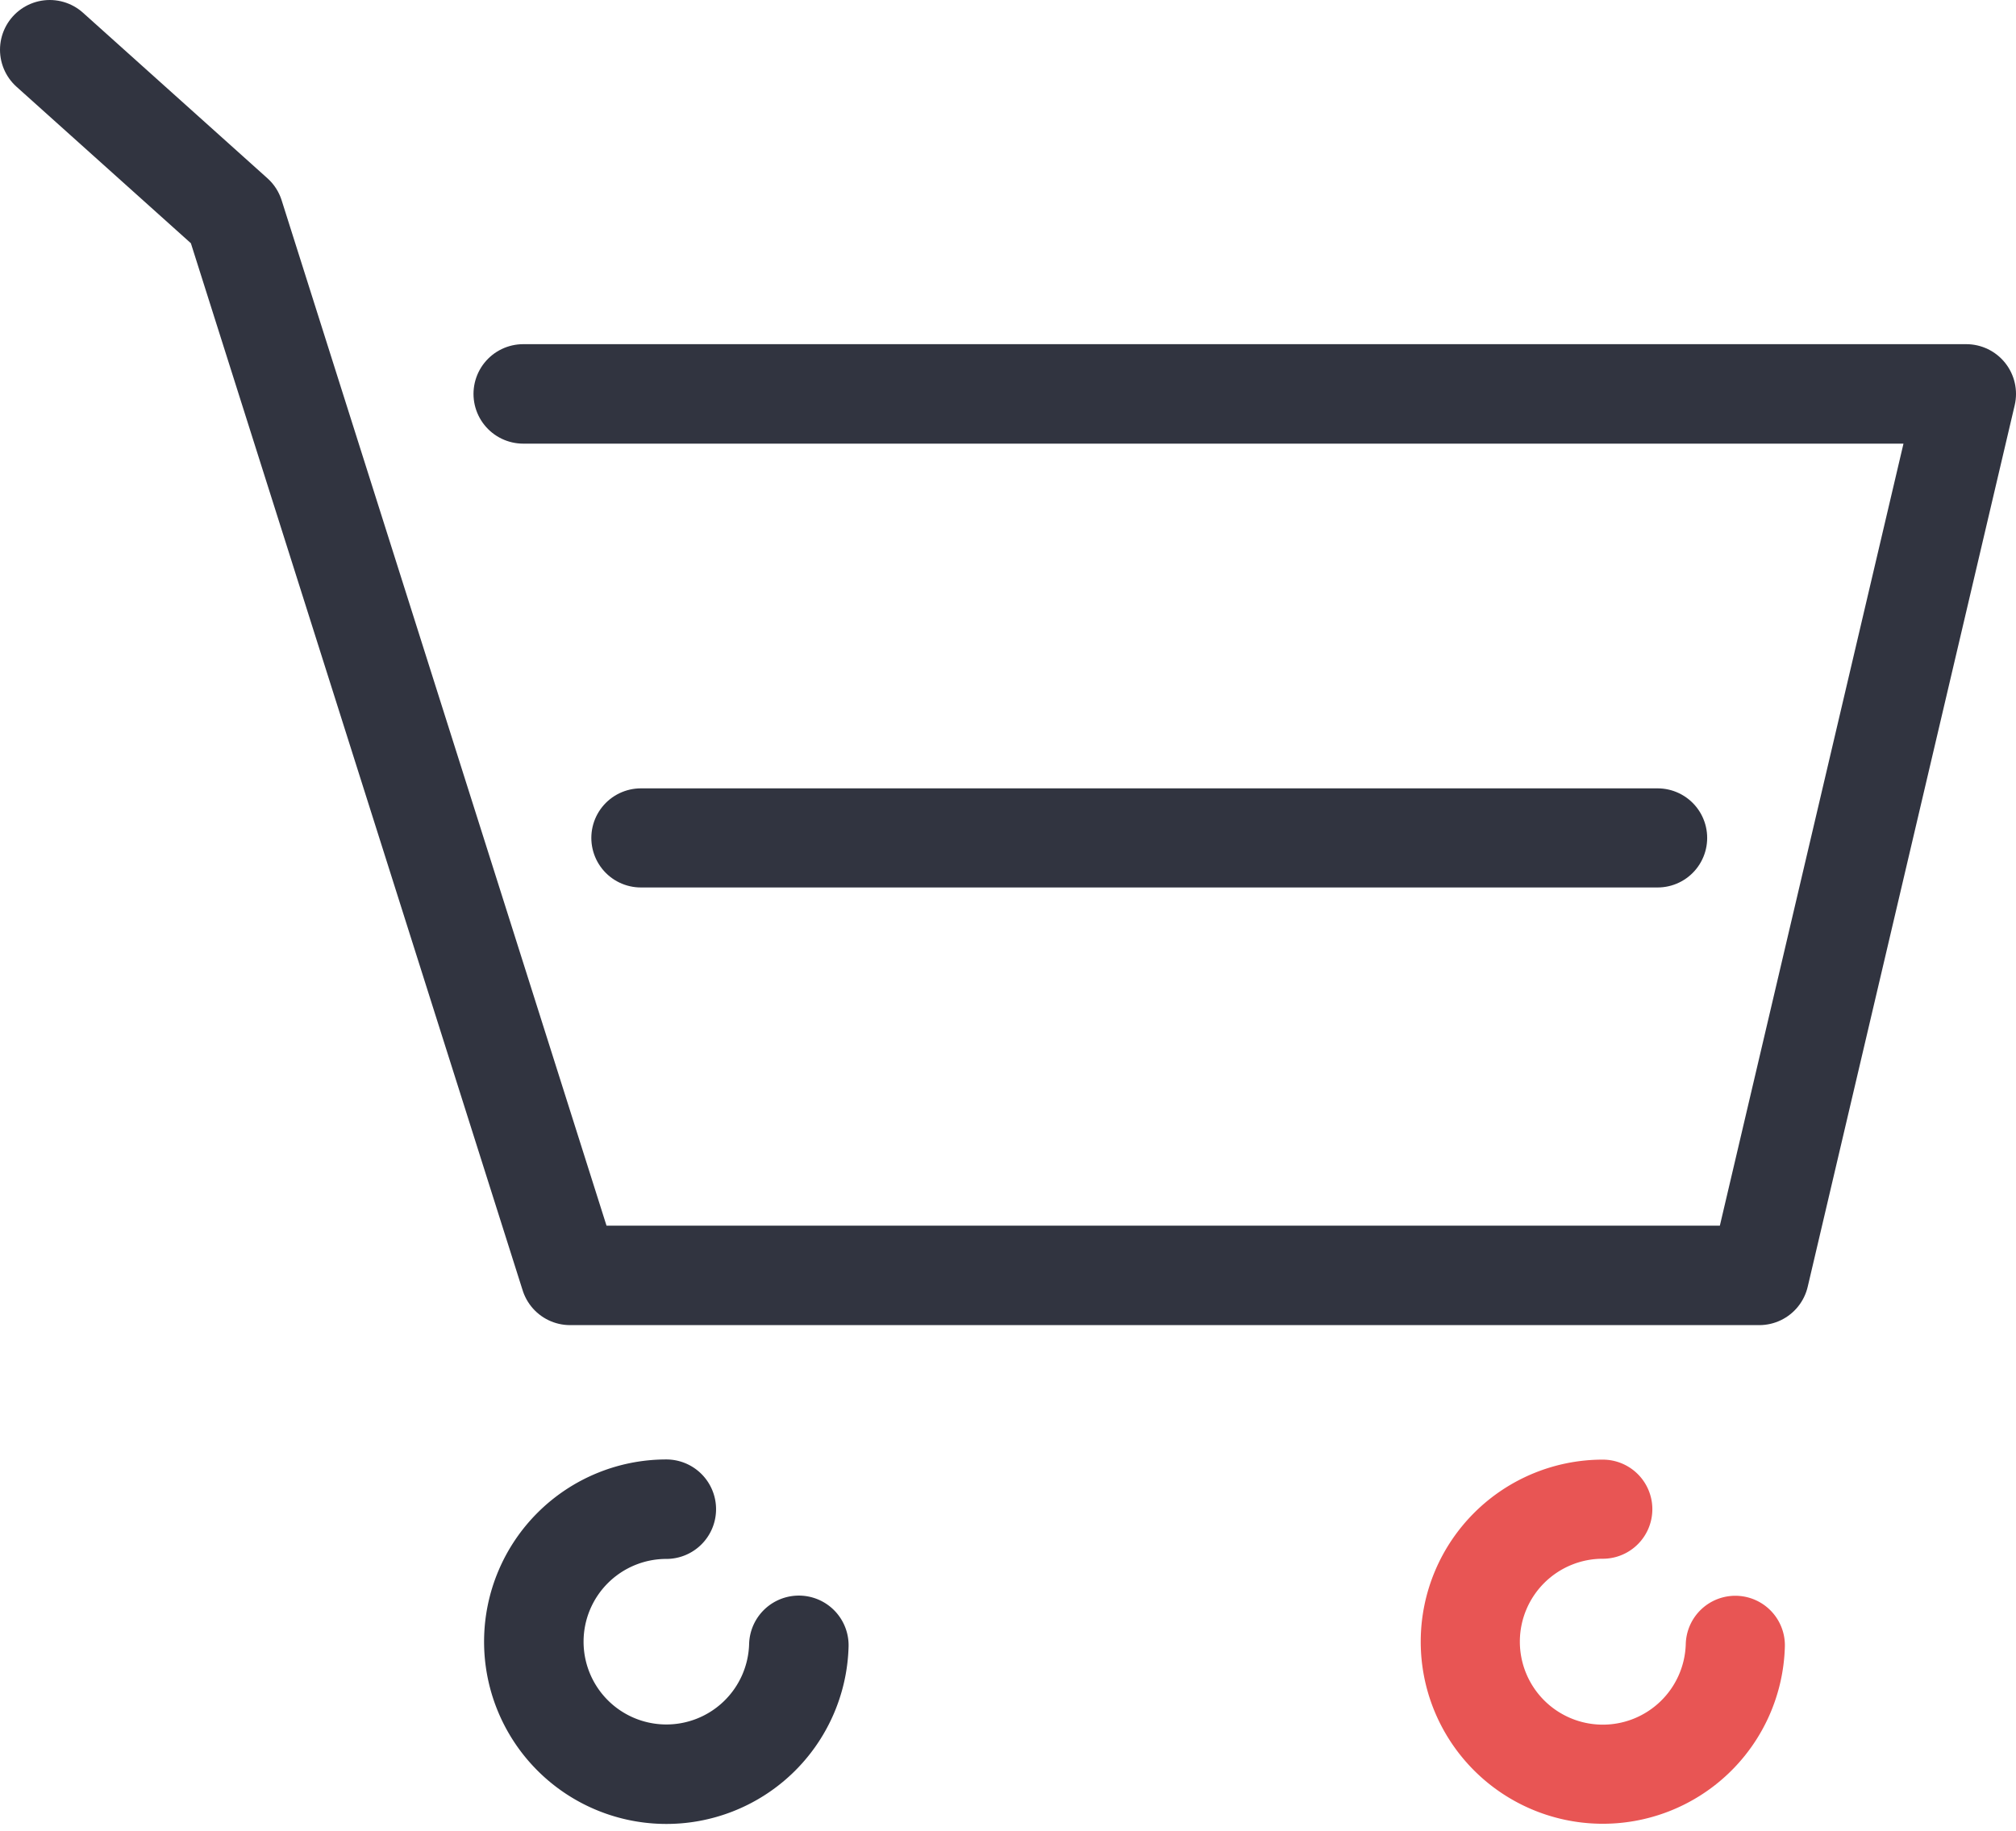 <svg xmlns="http://www.w3.org/2000/svg" width="55.52" height="50.44"><defs><style>.cls-1{fill:none;stroke-linecap:round;stroke:#313440;stroke-linejoin:round;stroke-width:2.74px}</style></defs><g id="Ebene_2"><g id="interface"><path class="cls-1" d="M1.37 1.37l5.08 4.56 9.25 29.2h32.75l5.7-24.28H14.41"/><path stroke-width="2.73" stroke="#313440" stroke-linejoin="round" fill="none" stroke-linecap="round" d="M17.65 23.08h28"/><path class="cls-1" d="M22 45.32a3.65 3.65 0 11-3.65-3.75"/><path d="M47.79 45.32a3.65 3.65 0 11-3.65-3.75" stroke="#e85554" stroke-miterlimit="10" stroke-width="2.73" fill="none" stroke-linecap="round"/></g></g></svg>
